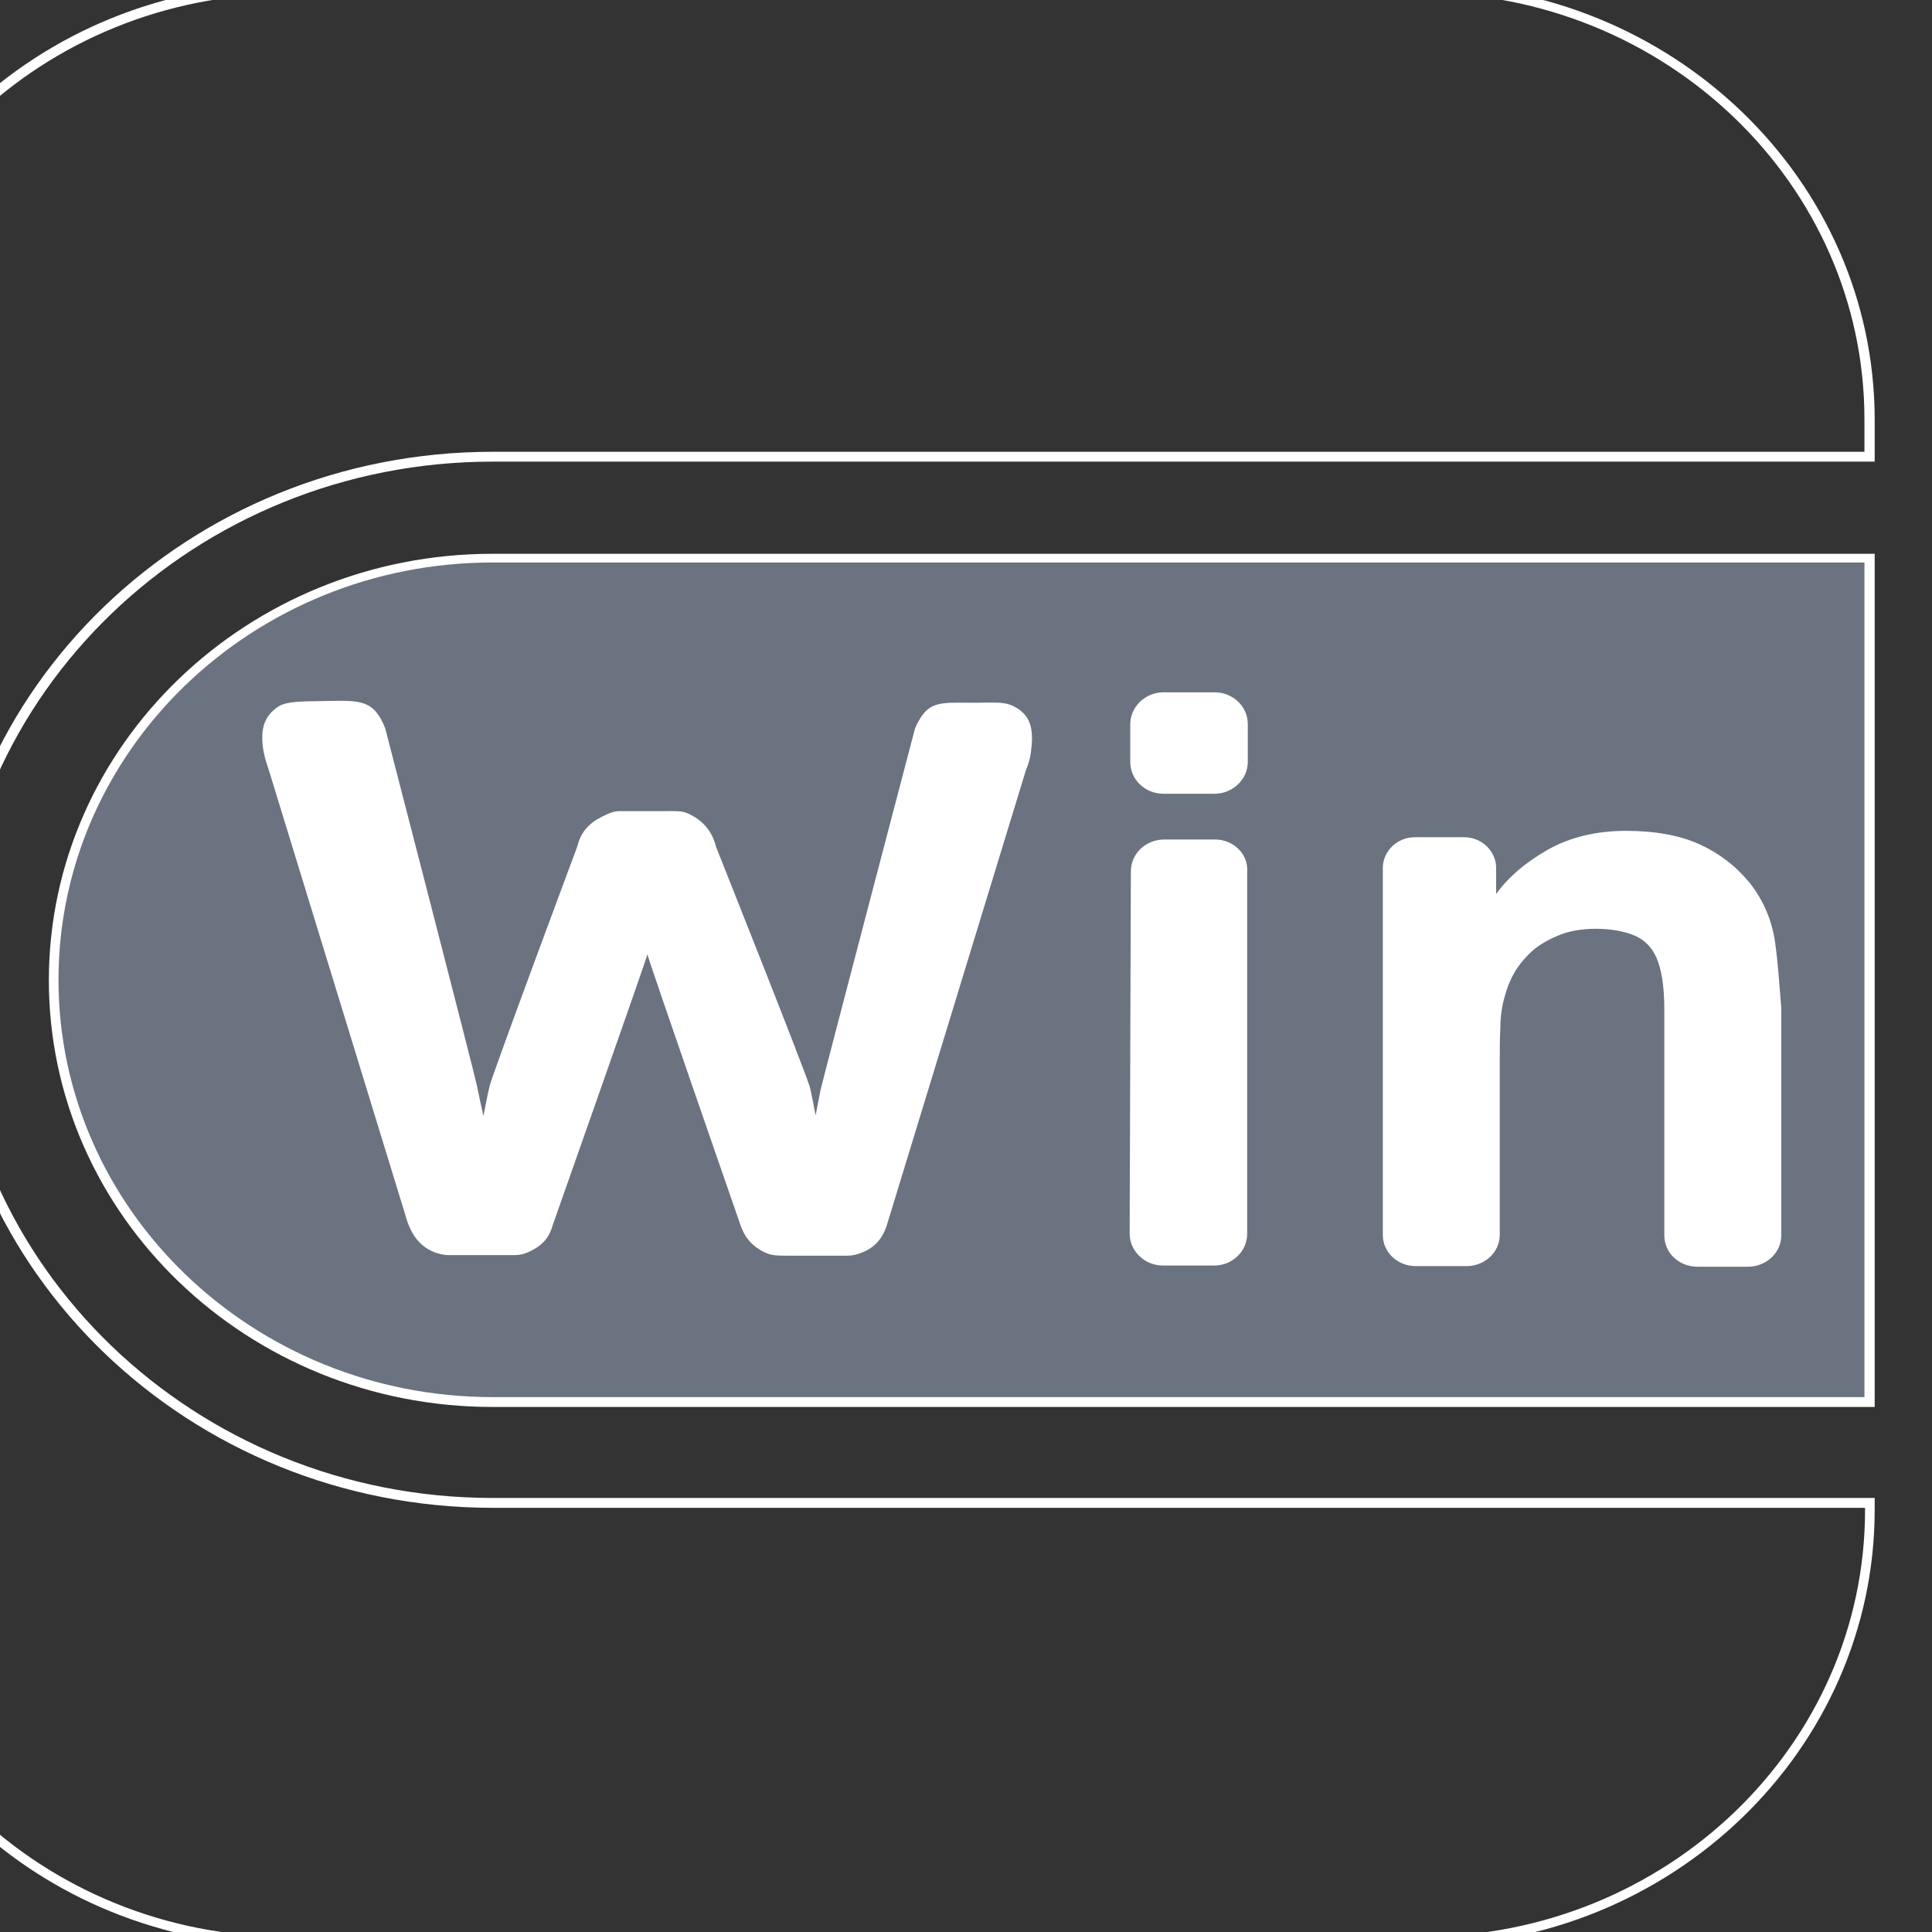 <svg width="50" height="50" xmlns="http://www.w3.org/2000/svg"><rect width="100%" height="100%" fill="#333333" stroke="none"/><style>.logo-st0{fill:#fff}.logo-st2{fill:none}</style><path fill="none" id="canvas_background" d="M-1-1h582v402H-1z"/><g><g transform="matrix(.156 0 0 .15 -71.47 -41.058)" id="g48"><g id="g16"><path id="path10" d="M505.846 271.767c-3 0-5.9.2-8.8.5 3.8-.2 7.7-.4 11.8-.5h-3z" class="logo-st2"/><path id="path12" d="M694.09 272.057h-150c88.6 5 158.9 78.4 158.9 168.3 0 93.1-75.5 168.6-168.6 168.6h159.7c40.9 0 74.4-33.5 74.4-74.4v-188.1c0-40.9-33.5-74.4-74.4-74.4z" class="logo-st2"/></g><g id="g30"><g id="g20"><path id="path18" d="M693.946 609.467h-188.1c-41.5 0-75.2-33.7-75.2-75.2v-188.1c0-41.5 33.7-75.2 75.2-75.2h188.1c41.5 0 75.2 33.7 75.2 75.2v7.2h-229.3c-49.3 0-89.4 40.1-89.4 89.4 0 49.3 40.1 89.4 89.4 89.4h229.3v2c0 41.5-33.7 75.3-75.2 75.3zm-188.1-336.8c-40.6 0-73.6 33-73.6 73.6v188c0 40.6 33 73.6 73.6 73.6h188.1c40.6 0 73.6-33 73.6-73.6v-.4h-227.7c-50.2 0-91.1-40.8-91.1-91.1s40.8-91.1 91.1-91.1h227.6v-5.6c0-40.6-33-73.6-73.6-73.6h-188v.2z" class="logo-st0"/></g><g id="g28"><path id="path24" d="M467.046 442.767c0 40.2 32.6 72.8 72.8 72.8h228.5v-145.6h-228.5c-40.2 0-72.8 32.6-72.8 72.8z" style="fill:#6b7280"/><path id="path26" d="M769.146 516.467h-229.3c-40.6 0-73.6-33-73.6-73.6 0-40.6 33-73.6 73.6-73.6h229.3v147.2zm-229.3-145.7c-39.7 0-72 32.3-72 72s32.3 72 72 72h227.6v-144h-227.6z" class="logo-st0"/></g></g><g id="g34"><path id="path32" d="M502.646 406.267c-.7-2-1-3.8-1-5.2 0-2.4.7-4 2.6-5.4 1.6-1.1 4.7-.9 8-1 5.6-.1 7.9-.3 9.8 4.7 0 0 14.8 59.5 15.2 61.6.4 2.1.8 3.9 1.1 5.3.3-1.6.6-3.3 1-5.1.4-1.9 14.6-41.5 14.6-41.5.7-3 2.6-4.4 4.8-5.4.6-.3 1.3-.6 2.2-.6h7.7c1.3 0 2.6-.1 3.6.4 2.2 1 4 2.8 4.7 5.8 0 0 15.2 39.7 15.6 41.6.4 1.9.7 3.5.9 4.7.2-1.1.5-2.6.8-4.3.4-1.9 15.7-62.5 15.7-62.5 2.1-4.9 4-4.4 9.8-4.4 3.3 0 5.1-.3 6.9.8 2.2 1.3 2.7 3.2 2.7 5.4 0 .7-.1 1.6-.2 2.5-.1.9-.4 1.9-.8 2.9l-23.1 78.6c-.8 2.5-2.2 3.9-4.2 4.7-.7.3-1.5.5-2.3.5h-10.3c-1.7 0-2.5-.1-3.5-.6-2.3-1.2-3.4-2.8-4.1-5.1 0 0-15.2-45.5-15.3-46.3-.1.7-15.7 46.7-15.7 46.7-.7 2.6-2.1 3.8-4.3 4.8-.7.3-1.5.4-2 .4h-11c-1 0-2.2-.4-2.8-.7-2-1-3.2-2.7-4-5l-23.1-78.3z" class="logo-st0"/></g><g id="g38"><path id="path36" d="M665.146 405.167c0 3-2.5 5.5-5.5 5.5h-8.5c-3 0-5.5-2.4-5.5-5.5v-6.5c0-3 2.5-5.5 5.5-5.5h8.5c3 0 5.5 2.4 5.5 5.5v6.5z" class="logo-st0"/></g><g id="g42"><path id="path40" d="M752.646 436.467c-.5-3.8-1.9-7.4-4.3-10.5-2.3-2.9-5.1-5.1-8.3-6.6-3.2-1.5-7.3-2.3-12.1-2.3-5 0-9.4 1.1-13.1 3.3-3.7 2.2-6.5 4.7-8.5 7.6v-4.5c0-2.9-2.4-5.3-5.3-5.3h-8.2c-2.9 0-5.3 2.4-5.3 5.3v63.3c0 3 2.4 5.4 5.5 5.4h8.4c3 0 5.5-2.4 5.5-5.4v-30.3c0-1.5 0-3.3.1-5.4 0-2.1.3-4 .8-5.7.3-1.1.7-2.3 1.4-3.6.7-1.3 1.6-2.5 2.8-3.7 1.2-1.2 2.7-2.1 4.5-2.9 1.8-.8 3.9-1.2 6.4-1.2 2.4 0 4.5.4 6.2 1.1 1.7.7 3 2 3.8 3.9.8 1.9 1.3 4.8 1.3 8.9v39c0 3 2.4 5.4 5.5 5.4h8.4c3 0 5.5-2.4 5.5-5.4v-39.3c-.3-3.6-.5-7.3-1-11.1z" class="logo-st0"/></g><g id="g46"><path id="path44" d="M659.746 418.567h-8.5c-3 0-5.5 2.4-5.5 5.5l-.2 62.5c0 3 2.5 5.5 5.5 5.5h8.5c3.1 0 5.5-2.5 5.5-5.5v-62.5c.2-3-2.3-5.5-5.3-5.5z" class="logo-st0"/></g></g></g></svg>